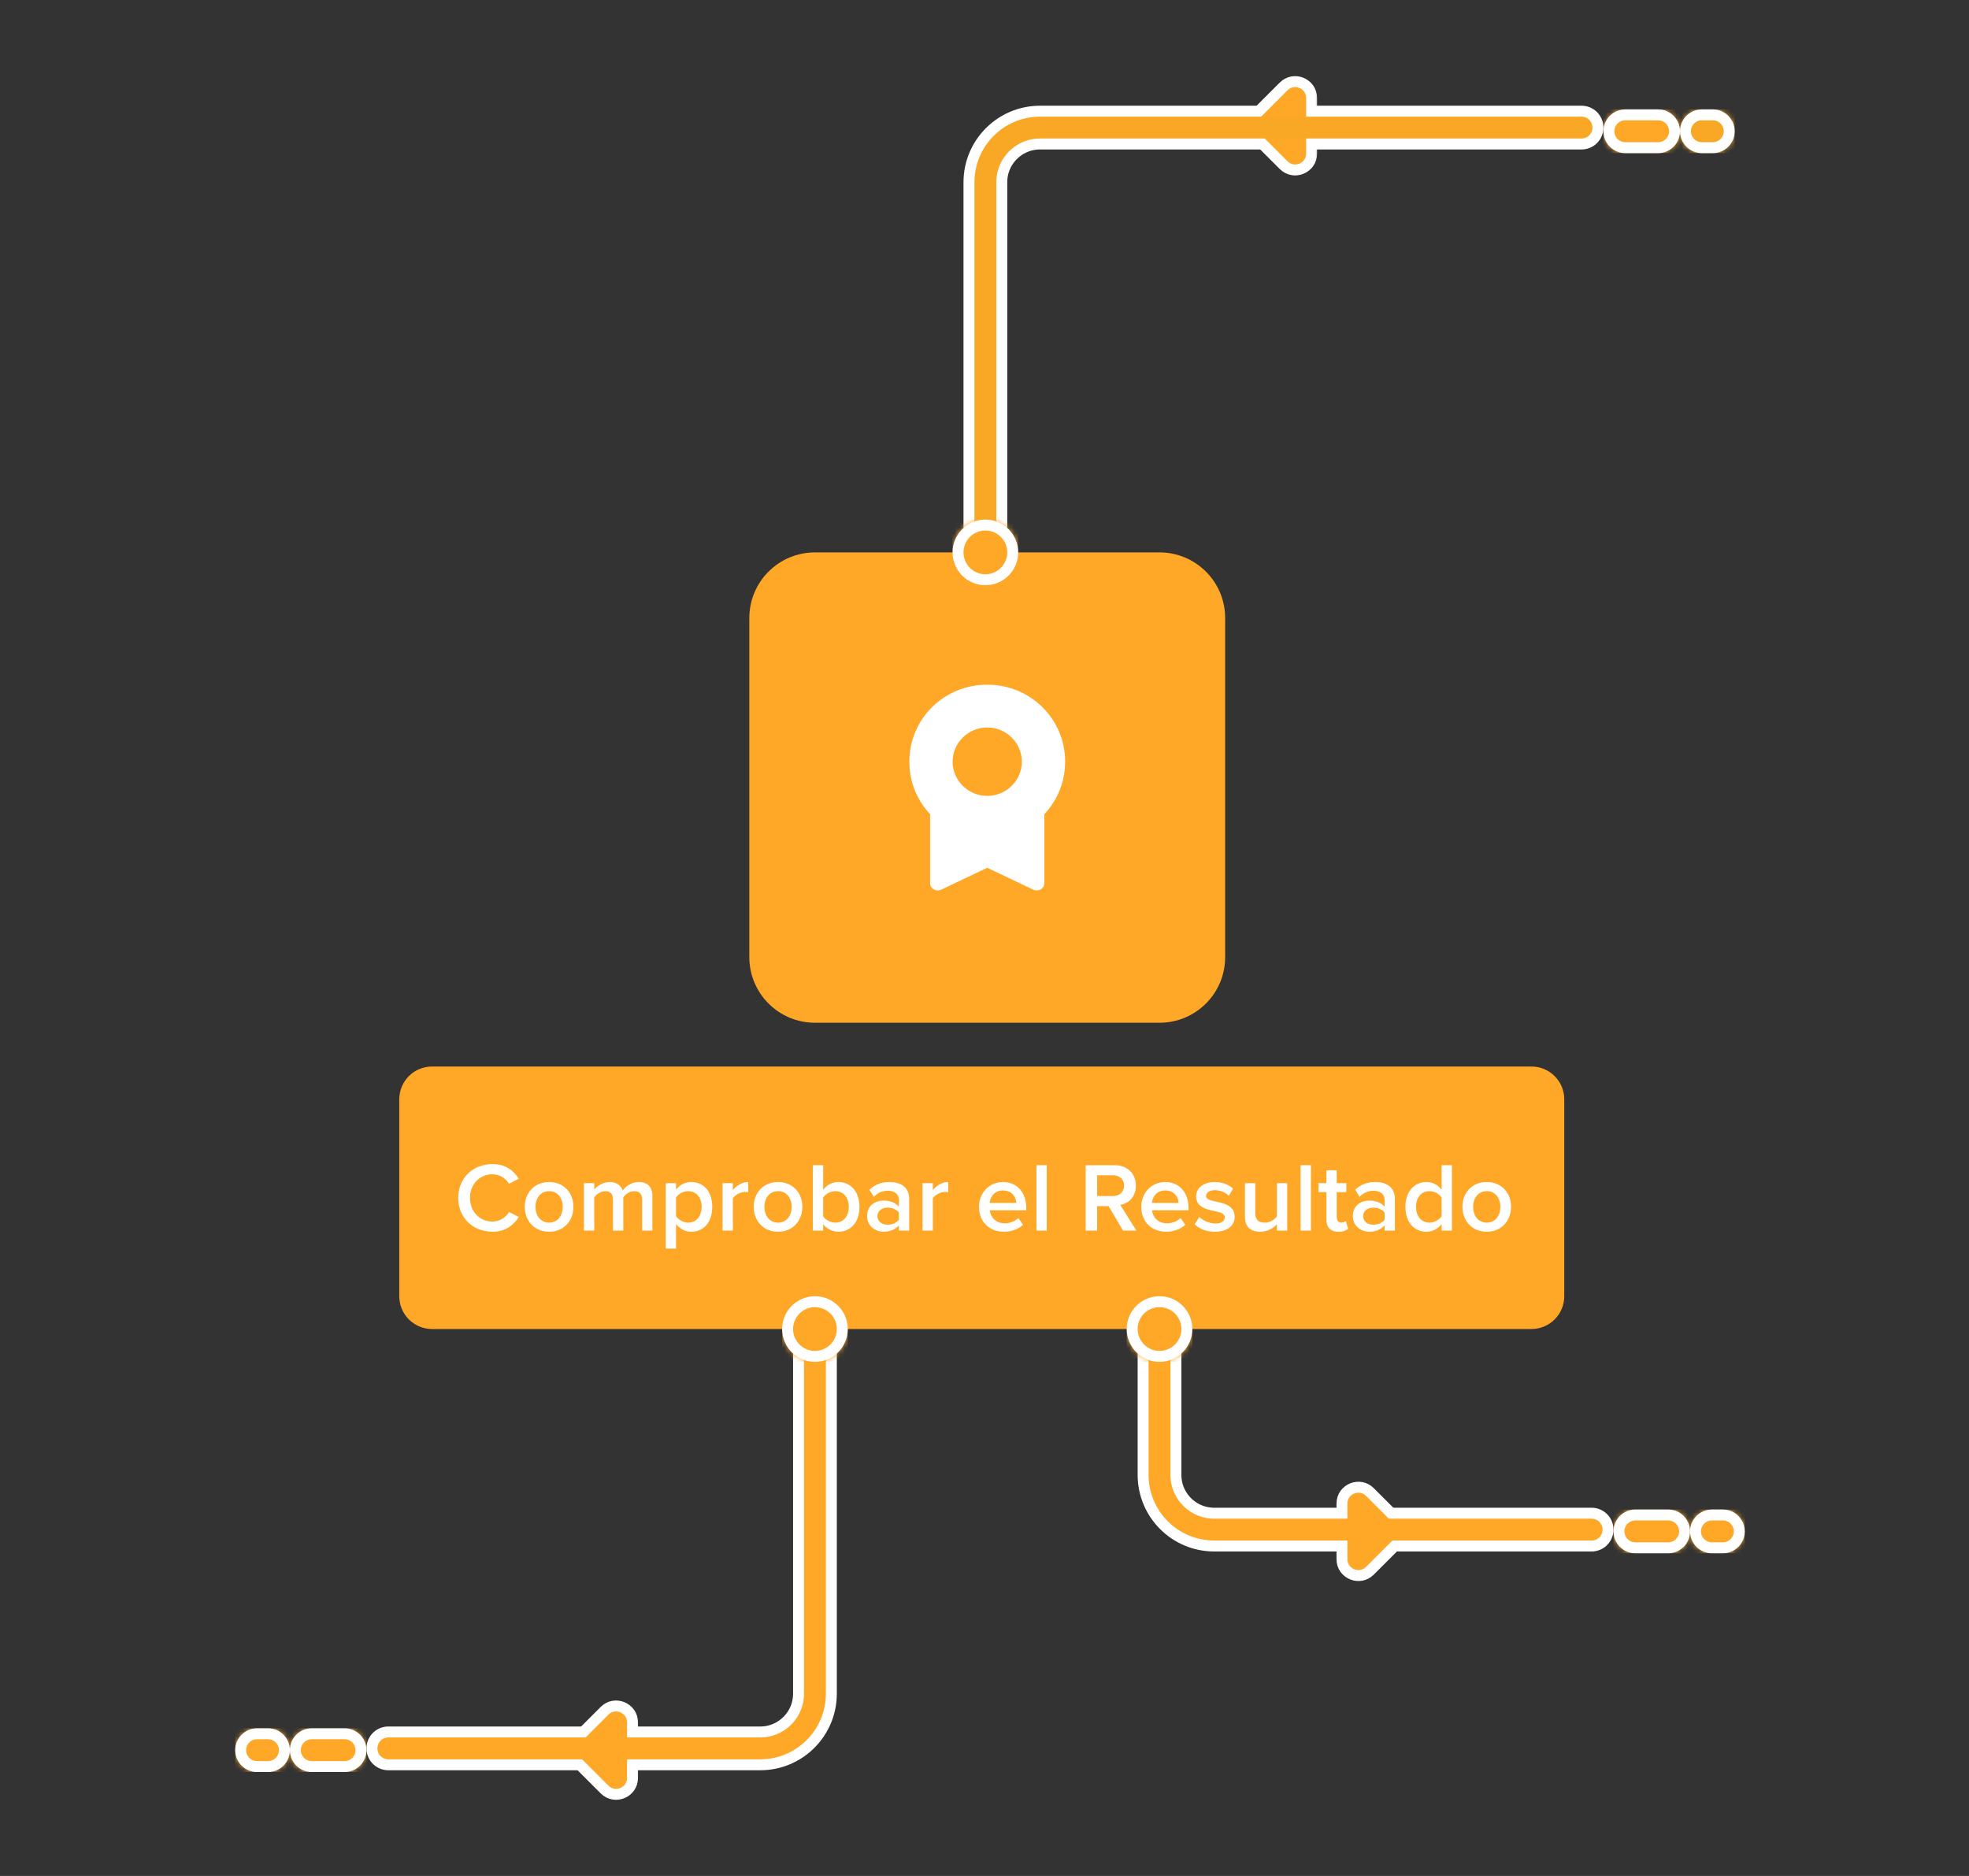 <svg width="360" height="343" viewBox="0 0 360 343" fill="none" xmlns="http://www.w3.org/2000/svg">
<rect x="0" y="0" width="360" height="343" fill="#333333" stroke="none"/>
<g clip-path="url(#clip0_75_13314)">
<mask id="mask0_75_13314" style="mask-type:luminance" maskUnits="userSpaceOnUse" x="0" y="0" width="360" height="343">
<path d="M360 0H0V343H360V0Z" fill="white"/>
</mask>
<g mask="url(#mask0_75_13314)">
<mask id="mask1_75_13314" style="mask-type:luminance" maskUnits="userSpaceOnUse" x="0" y="0" width="360" height="343">
<path d="M360 0H0V343H360V0Z" fill="white"/>
</mask>
<g mask="url(#mask1_75_13314)">
<path d="M212 101H149C142.373 101 137 106.373 137 113V175C137 181.627 142.373 187 149 187H212C218.627 187 224 181.627 224 175V113C224 106.373 218.627 101 212 101Z" fill="#FFA726"/>
<path fill-rule="evenodd" clip-rule="evenodd" d="M166.257 139.266C166.257 131.445 172.587 125.188 180.499 125.188C188.412 125.188 194.742 131.445 194.742 139.266C194.742 142.995 193.303 146.367 190.941 148.876V161.479C190.941 162.417 189.991 163.043 189.042 162.73L180.496 158.663L171.951 162.73C171.001 163.043 170.052 162.417 170.052 161.479V148.87C167.693 146.361 166.257 142.992 166.257 139.266ZM174.169 139.266C174.169 142.708 177.018 145.523 180.499 145.523C183.981 145.523 186.829 142.708 186.829 139.266C186.829 135.825 183.981 133.008 180.499 133.008C177.018 133.008 174.169 135.825 174.169 139.266Z" fill="white"/>
<path d="M280 195L79 195C75.686 195 73 197.686 73 201V237C73 240.314 75.686 243 79 243H280C283.314 243 286 240.314 286 237V201C286 197.686 283.314 195 280 195Z" fill="#FFA726"/>
<path d="M289.16 23.328H190.16C184.637 23.328 180.16 27.805 180.16 33.328V98.001" stroke="white" stroke-width="8" stroke-miterlimit="16" stroke-linecap="round"/>
<mask id="mask2_75_13314" style="mask-type:alpha" maskUnits="userSpaceOnUse" x="227" y="13" width="15" height="20">
<path d="M227.16 33V13H241.16V33H227.16Z" fill="#039BE5"/>
</mask>
<g mask="url(#mask2_75_13314)">
<path d="M234.688 30.191L229.617 25.12C228.446 23.949 228.446 22.049 229.617 20.878L234.688 15.807C236.578 13.917 239.809 15.255 239.809 17.928V28.07C239.809 30.743 236.578 32.081 234.688 30.191Z" fill="#FFA726" stroke="white" stroke-width="2"/>
</g>
<path d="M289.16 23.328H190.16C184.637 23.328 180.16 27.805 180.16 33.328V98.001" stroke="#F9A825" stroke-width="4" stroke-miterlimit="16" stroke-linecap="round"/>
<mask id="mask3_75_13314" style="mask-type:luminance" maskUnits="userSpaceOnUse" x="174" y="95" width="13" height="12">
<path d="M174.16 101C174.16 97.686 176.846 95 180.16 95C183.474 95 186.16 97.686 186.16 101C186.16 104.314 183.474 107 180.16 107C176.846 107 174.16 104.314 174.16 101Z" fill="white"/>
</mask>
<g mask="url(#mask3_75_13314)">
<path d="M174.16 95H186.16V107H174.16V95Z" fill="#FFA726"/>
</g>
<path d="M175.16 101C175.16 98.239 177.399 96 180.16 96C182.922 96 185.16 98.239 185.16 101C185.16 103.761 182.922 106 180.16 106C177.399 106 175.16 103.761 175.16 101Z" stroke="white" stroke-width="2"/>
<path d="M291 279.673H222C216.477 279.673 212 275.196 212 269.673V246" stroke="white" stroke-width="8" stroke-miterlimit="16" stroke-linecap="round"/>
<mask id="mask4_75_13314" style="mask-type:alpha" maskUnits="userSpaceOnUse" x="244" y="270" width="14" height="20">
<path d="M258 290V270H244V290H258Z" fill="#039BE5"/>
</mask>
<g mask="url(#mask4_75_13314)">
<path d="M250.472 287.191L255.543 282.12C256.714 280.949 256.714 279.049 255.543 277.878L250.472 272.807C248.582 270.917 245.351 272.255 245.351 274.928V285.07C245.351 287.743 248.582 289.081 250.472 287.191Z" fill="#FFA726" stroke="white" stroke-width="2"/>
</g>
<path d="M291 279.673H222C216.477 279.673 212 275.196 212 269.673V246" stroke="#FFA726" stroke-width="4" stroke-miterlimit="16" stroke-linecap="round"/>
<mask id="mask5_75_13314" style="mask-type:luminance" maskUnits="userSpaceOnUse" x="206" y="237" width="12" height="12">
<path d="M206 243C206 246.314 208.686 249 212 249C215.314 249 218 246.314 218 243C218 239.686 215.314 237 212 237C208.686 237 206 239.686 206 243Z" fill="white"/>
</mask>
<g mask="url(#mask5_75_13314)">
<path d="M206 249H218V237H206V249Z" fill="#FFA726"/>
</g>
<path d="M207 243C207 245.761 209.239 248 212 248C214.761 248 217 245.761 217 243C217 240.239 214.761 238 212 238C209.239 238 207 240.239 207 243Z" stroke="white" stroke-width="2"/>
<path d="M71 319.673H139C144.523 319.673 149 315.196 149 309.673V246" stroke="white" stroke-width="8" stroke-miterlimit="16" stroke-linecap="round"/>
<mask id="mask6_75_13314" style="mask-type:alpha" maskUnits="userSpaceOnUse" x="103" y="310" width="14" height="20">
<path d="M103 330V310H117V330H103Z" fill="#039BE5"/>
</mask>
<g mask="url(#mask6_75_13314)">
<path d="M110.528 327.191L105.457 322.12C104.286 320.949 104.286 319.049 105.457 317.878L110.528 312.807C112.418 310.917 115.649 312.255 115.649 314.928V325.07C115.649 327.743 112.418 329.081 110.528 327.191Z" fill="#FFA726" stroke="white" stroke-width="2"/>
</g>
<path d="M71 319.673H139C144.523 319.673 149 315.196 149 309.673V246" stroke="#FFA726" stroke-width="4" stroke-miterlimit="16" stroke-linecap="round"/>
<mask id="mask7_75_13314" style="mask-type:luminance" maskUnits="userSpaceOnUse" x="143" y="237" width="12" height="12">
<path d="M155 243C155 246.314 152.314 249 149 249C145.686 249 143 246.314 143 243C143 239.686 145.686 237 149 237C152.314 237 155 239.686 155 243Z" fill="white"/>
</mask>
<g mask="url(#mask7_75_13314)">
<path d="M155 249H143V237H155V249Z" fill="#FFA726"/>
</g>
<path d="M154 243C154 245.761 151.761 248 149 248C146.239 248 144 245.761 144 243C144 240.239 146.239 238 149 238C151.761 238 154 240.239 154 243Z" stroke="white" stroke-width="2"/>
<mask id="mask8_75_13314" style="mask-type:luminance" maskUnits="userSpaceOnUse" x="295" y="276" width="14" height="8">
<path d="M305 284H299C296.791 284 295 282.209 295 280C295 277.791 296.791 276 299 276H305C307.209 276 309 277.791 309 280C309 282.209 307.209 284 305 284Z" fill="white"/>
</mask>
<g mask="url(#mask8_75_13314)">
<path d="M309 284H295V276H309V284Z" fill="#FFA726"/>
</g>
<path d="M305 283H299C297.343 283 296 281.657 296 280C296 278.343 297.343 277 299 277H305C306.657 277 308 278.343 308 280C308 281.657 306.657 283 305 283Z" stroke="white" stroke-width="2"/>
<mask id="mask9_75_13314" style="mask-type:luminance" maskUnits="userSpaceOnUse" x="43" y="316" width="10" height="8">
<path d="M49 324H47C44.791 324 43 322.209 43 320C43 317.791 44.791 316 47 316H49C51.209 316 53 317.791 53 320C53 322.209 51.209 324 49 324Z" fill="white"/>
</mask>
<g mask="url(#mask9_75_13314)">
<path d="M53 324H43V316H53V324Z" fill="#FFA726"/>
</g>
<path d="M49 323H47C45.343 323 44 321.657 44 320C44 318.343 45.343 317 47 317H49C50.657 317 52 318.343 52 320C52 321.657 50.657 323 49 323Z" stroke="white" stroke-width="2"/>
<mask id="mask10_75_13314" style="mask-type:luminance" maskUnits="userSpaceOnUse" x="307" y="20" width="11" height="8">
<path d="M311.16 28H313.16C315.369 28 317.16 26.209 317.16 24C317.16 21.791 315.369 20 313.16 20H311.16C308.951 20 307.16 21.791 307.16 24C307.16 26.209 308.951 28 311.16 28Z" fill="white"/>
</mask>
<g mask="url(#mask10_75_13314)">
<path d="M307.16 28H317.16V20H307.16V28Z" fill="#F9A825"/>
</g>
<path d="M311.16 27H313.16C314.817 27 316.16 25.657 316.16 24C316.16 22.343 314.817 21 313.16 21H311.16C309.503 21 308.16 22.343 308.16 24C308.16 25.657 309.503 27 311.16 27Z" stroke="white" stroke-width="2"/>
<mask id="mask11_75_13314" style="mask-type:luminance" maskUnits="userSpaceOnUse" x="309" y="276" width="10" height="8">
<path d="M315 284H313C310.791 284 309 282.209 309 280C309 277.791 310.791 276 313 276H315C317.209 276 319 277.791 319 280C319 282.209 317.209 284 315 284Z" fill="white"/>
</mask>
<g mask="url(#mask11_75_13314)">
<path d="M319 284H309V276H319V284Z" fill="#FFA726"/>
</g>
<path d="M315 283H313C311.343 283 310 281.657 310 280C310 278.343 311.343 277 313 277H315C316.657 277 318 278.343 318 280C318 281.657 316.657 283 315 283Z" stroke="white" stroke-width="2"/>
<mask id="mask12_75_13314" style="mask-type:luminance" maskUnits="userSpaceOnUse" x="53" y="316" width="14" height="8">
<path d="M63 324H57C54.791 324 53 322.209 53 320C53 317.791 54.791 316 57 316H63C65.209 316 67 317.791 67 320C67 322.209 65.209 324 63 324Z" fill="white"/>
</mask>
<g mask="url(#mask12_75_13314)">
<path d="M67 324H53V316H67V324Z" fill="#FFA726"/>
</g>
<path d="M63 323H57C55.343 323 54 321.657 54 320C54 318.343 55.343 317 57 317H63C64.657 317 66 318.343 66 320C66 321.657 64.657 323 63 323Z" stroke="white" stroke-width="2"/>
<mask id="mask13_75_13314" style="mask-type:luminance" maskUnits="userSpaceOnUse" x="293" y="20" width="15" height="8">
<path d="M297.16 28H303.16C305.369 28 307.16 26.209 307.16 24C307.16 21.791 305.369 20 303.16 20H297.16C294.951 20 293.16 21.791 293.16 24C293.16 26.209 294.951 28 297.16 28Z" fill="white"/>
</mask>
<g mask="url(#mask13_75_13314)">
<path d="M293.16 28H307.16V20H293.16V28Z" fill="#FFA726"/>
</g>
<path d="M297.16 27H303.16C304.817 27 306.16 25.657 306.16 24C306.16 22.343 304.817 21 303.16 21H297.16C295.503 21 294.16 22.343 294.16 24C294.16 25.657 295.503 27 297.16 27Z" stroke="white" stroke-width="2"/>
</g>
</g>
<path d="M90.055 225.215C86.522 225.215 83.778 222.705 83.778 219.028C83.778 215.334 86.522 212.842 90.055 212.842C92.458 212.842 93.964 214.079 94.843 215.514L93.067 216.446C92.494 215.442 91.328 214.707 90.055 214.707C87.688 214.707 85.93 216.5 85.93 219.028C85.93 221.521 87.688 223.35 90.055 223.35C91.328 223.35 92.494 222.597 93.067 221.611L94.861 222.507C93.946 223.942 92.458 225.215 90.055 225.215ZM100.396 225.215C97.634 225.215 95.948 223.135 95.948 220.66C95.948 218.168 97.634 216.123 100.396 216.123C103.157 216.123 104.843 218.168 104.843 220.66C104.843 223.135 103.157 225.215 100.396 225.215ZM100.396 223.547C102.009 223.547 102.888 222.203 102.888 220.66C102.888 219.136 102.009 217.791 100.396 217.791C98.799 217.791 97.903 219.136 97.903 220.66C97.903 222.203 98.799 223.547 100.396 223.547ZM119.283 225H117.4V219.351C117.4 218.419 116.987 217.791 115.965 217.791C115.122 217.791 114.333 218.365 113.957 218.939V225H112.074V219.351C112.074 218.419 111.679 217.791 110.657 217.791C109.814 217.791 109.043 218.383 108.649 218.939V225H106.766V216.339H108.649V217.504C109.025 216.984 110.155 216.123 111.482 216.123C112.773 216.123 113.562 216.769 113.849 217.701C114.333 216.93 115.481 216.123 116.79 216.123C118.368 216.123 119.283 216.984 119.283 218.741V225ZM126.384 225.215C125.29 225.215 124.321 224.713 123.604 223.799V228.3H121.721V216.339H123.604V217.522C124.25 216.661 125.254 216.123 126.384 216.123C128.625 216.123 130.221 217.809 130.221 220.66C130.221 223.512 128.625 225.215 126.384 225.215ZM125.828 223.547C127.316 223.547 128.284 222.346 128.284 220.66C128.284 218.975 127.316 217.791 125.828 217.791C124.949 217.791 124.034 218.293 123.604 218.939V222.364C124.017 223.009 124.949 223.547 125.828 223.547ZM133.989 225H132.106V216.339H133.989V217.594C134.652 216.769 135.693 216.123 136.804 216.123V217.988C136.643 217.952 136.464 217.935 136.23 217.935C135.424 217.935 134.365 218.473 133.989 219.1V225ZM142.25 225.215C139.488 225.215 137.803 223.135 137.803 220.66C137.803 218.168 139.488 216.123 142.25 216.123C145.012 216.123 146.697 218.168 146.697 220.66C146.697 223.135 145.012 225.215 142.25 225.215ZM142.25 223.547C143.864 223.547 144.743 222.203 144.743 220.66C144.743 219.136 143.864 217.791 142.25 217.791C140.654 217.791 139.757 219.136 139.757 220.66C139.757 222.203 140.654 223.547 142.25 223.547ZM150.503 222.4C150.933 223.045 151.848 223.547 152.745 223.547C154.233 223.547 155.184 222.346 155.184 220.66C155.184 218.993 154.233 217.791 152.745 217.791C151.848 217.791 150.933 218.311 150.503 218.957V222.4ZM150.503 225H148.62V213.039H150.503V217.54C151.202 216.608 152.207 216.123 153.283 216.123C155.524 216.123 157.138 217.863 157.138 220.66C157.138 223.53 155.506 225.215 153.283 225.215C152.171 225.215 151.167 224.677 150.503 223.816V225ZM166.231 225H164.348V224.05C163.703 224.803 162.68 225.215 161.533 225.215C160.134 225.215 158.538 224.247 158.538 222.346C158.538 220.338 160.116 219.513 161.533 219.513C162.716 219.513 163.703 219.889 164.348 220.624V219.333C164.348 218.329 163.505 217.719 162.322 217.719C161.353 217.719 160.493 218.078 159.757 218.831L158.968 217.522C159.973 216.554 161.228 216.123 162.609 216.123C164.545 216.123 166.231 216.93 166.231 219.244V225ZM162.286 223.924C163.093 223.924 163.9 223.619 164.348 223.027V221.7C163.9 221.109 163.093 220.804 162.286 220.804C161.228 220.804 160.421 221.431 160.421 222.364C160.421 223.314 161.228 223.924 162.286 223.924ZM170.555 225H168.672V216.339H170.555V217.594C171.218 216.769 172.258 216.123 173.37 216.123V217.988C173.209 217.952 173.029 217.935 172.796 217.935C171.989 217.935 170.931 218.473 170.555 219.1V225ZM183.529 225.215C180.911 225.215 178.992 223.404 178.992 220.66C178.992 218.15 180.821 216.123 183.385 216.123C185.986 216.123 187.635 218.096 187.635 220.822V221.288H180.965C181.108 222.579 182.076 223.673 183.708 223.673C184.569 223.673 185.555 223.332 186.183 222.705L187.044 223.942C186.165 224.767 184.892 225.215 183.529 225.215ZM185.824 219.943C185.77 218.921 185.071 217.666 183.367 217.666C181.771 217.666 181.018 218.903 180.947 219.943H185.824ZM191.377 225H189.494V213.039H191.377V225ZM207.768 225H205.329L202.693 220.535H200.595V225H198.497V213.039H203.751C206.118 213.039 207.678 214.563 207.678 216.787C207.678 218.903 206.279 220.069 204.827 220.302L207.768 225ZM203.482 218.688C204.665 218.688 205.526 217.935 205.526 216.769C205.526 215.621 204.665 214.886 203.482 214.886H200.595V218.688H203.482ZM213.195 225.215C210.577 225.215 208.658 223.404 208.658 220.66C208.658 218.15 210.487 216.123 213.051 216.123C215.652 216.123 217.301 218.096 217.301 220.822V221.288H210.63C210.774 222.579 211.742 223.673 213.374 223.673C214.235 223.673 215.221 223.332 215.849 222.705L216.71 223.942C215.831 224.767 214.558 225.215 213.195 225.215ZM215.49 219.943C215.436 218.921 214.737 217.666 213.033 217.666C211.437 217.666 210.684 218.903 210.613 219.943H215.49ZM222.137 225.215C220.648 225.215 219.321 224.731 218.425 223.852L219.286 222.507C219.895 223.135 221.097 223.709 222.209 223.709C223.338 223.709 223.93 223.243 223.93 222.561C223.93 220.858 218.694 222.077 218.694 218.741C218.694 217.325 219.913 216.123 222.101 216.123C223.571 216.123 224.683 216.643 225.454 217.325L224.665 218.652C224.145 218.078 223.195 217.612 222.101 217.612C221.115 217.612 220.505 218.078 220.505 218.688C220.505 220.212 225.741 219.064 225.741 222.507C225.741 224.05 224.468 225.215 222.137 225.215ZM235.347 225H233.464V223.852C232.855 224.534 231.779 225.215 230.416 225.215C228.551 225.215 227.618 224.229 227.618 222.471V216.339H229.501V221.772C229.501 223.117 230.183 223.547 231.259 223.547C232.209 223.547 233.034 222.992 233.464 222.418V216.339H235.347V225ZM239.676 225H237.793V213.039H239.676V225ZM244.737 225.215C243.266 225.215 242.513 224.426 242.513 222.974V217.97H241.079V216.339H242.513V213.971H244.396V216.339H246.154V217.97H244.396V222.507C244.396 223.099 244.683 223.547 245.221 223.547C245.58 223.547 245.902 223.386 246.046 223.225L246.494 224.659C246.154 224.964 245.598 225.215 244.737 225.215ZM255.036 225H253.153V224.05C252.508 224.803 251.486 225.215 250.338 225.215C248.939 225.215 247.343 224.247 247.343 222.346C247.343 220.338 248.921 219.513 250.338 219.513C251.521 219.513 252.508 219.889 253.153 220.624V219.333C253.153 218.329 252.31 217.719 251.127 217.719C250.159 217.719 249.298 218.078 248.563 218.831L247.774 217.522C248.778 216.554 250.033 216.123 251.414 216.123C253.351 216.123 255.036 216.93 255.036 219.244V225ZM251.091 223.924C251.898 223.924 252.705 223.619 253.153 223.027V221.7C252.705 221.109 251.898 220.804 251.091 220.804C250.033 220.804 249.226 221.431 249.226 222.364C249.226 223.314 250.033 223.924 251.091 223.924ZM265.457 225H263.574V223.816C262.911 224.677 261.924 225.215 260.795 225.215C258.589 225.215 256.957 223.53 256.957 220.66C256.957 217.863 258.571 216.123 260.795 216.123C261.888 216.123 262.893 216.608 263.574 217.54V213.039H265.457V225ZM261.351 223.547C262.229 223.547 263.162 223.027 263.574 222.382V218.957C263.162 218.311 262.229 217.791 261.351 217.791C259.844 217.791 258.894 218.993 258.894 220.66C258.894 222.346 259.844 223.547 261.351 223.547ZM271.824 225.215C269.063 225.215 267.377 223.135 267.377 220.66C267.377 218.168 269.063 216.123 271.824 216.123C274.586 216.123 276.271 218.168 276.271 220.66C276.271 223.135 274.586 225.215 271.824 225.215ZM271.824 223.547C273.438 223.547 274.317 222.203 274.317 220.66C274.317 219.136 273.438 217.791 271.824 217.791C270.228 217.791 269.332 219.136 269.332 220.66C269.332 222.203 270.228 223.547 271.824 223.547Z" fill="white"/>
</g>
<defs>
<clipPath id="clip0_75_13314">
<rect width="360" height="343" fill="white"/>
</clipPath>
</defs>
</svg>
